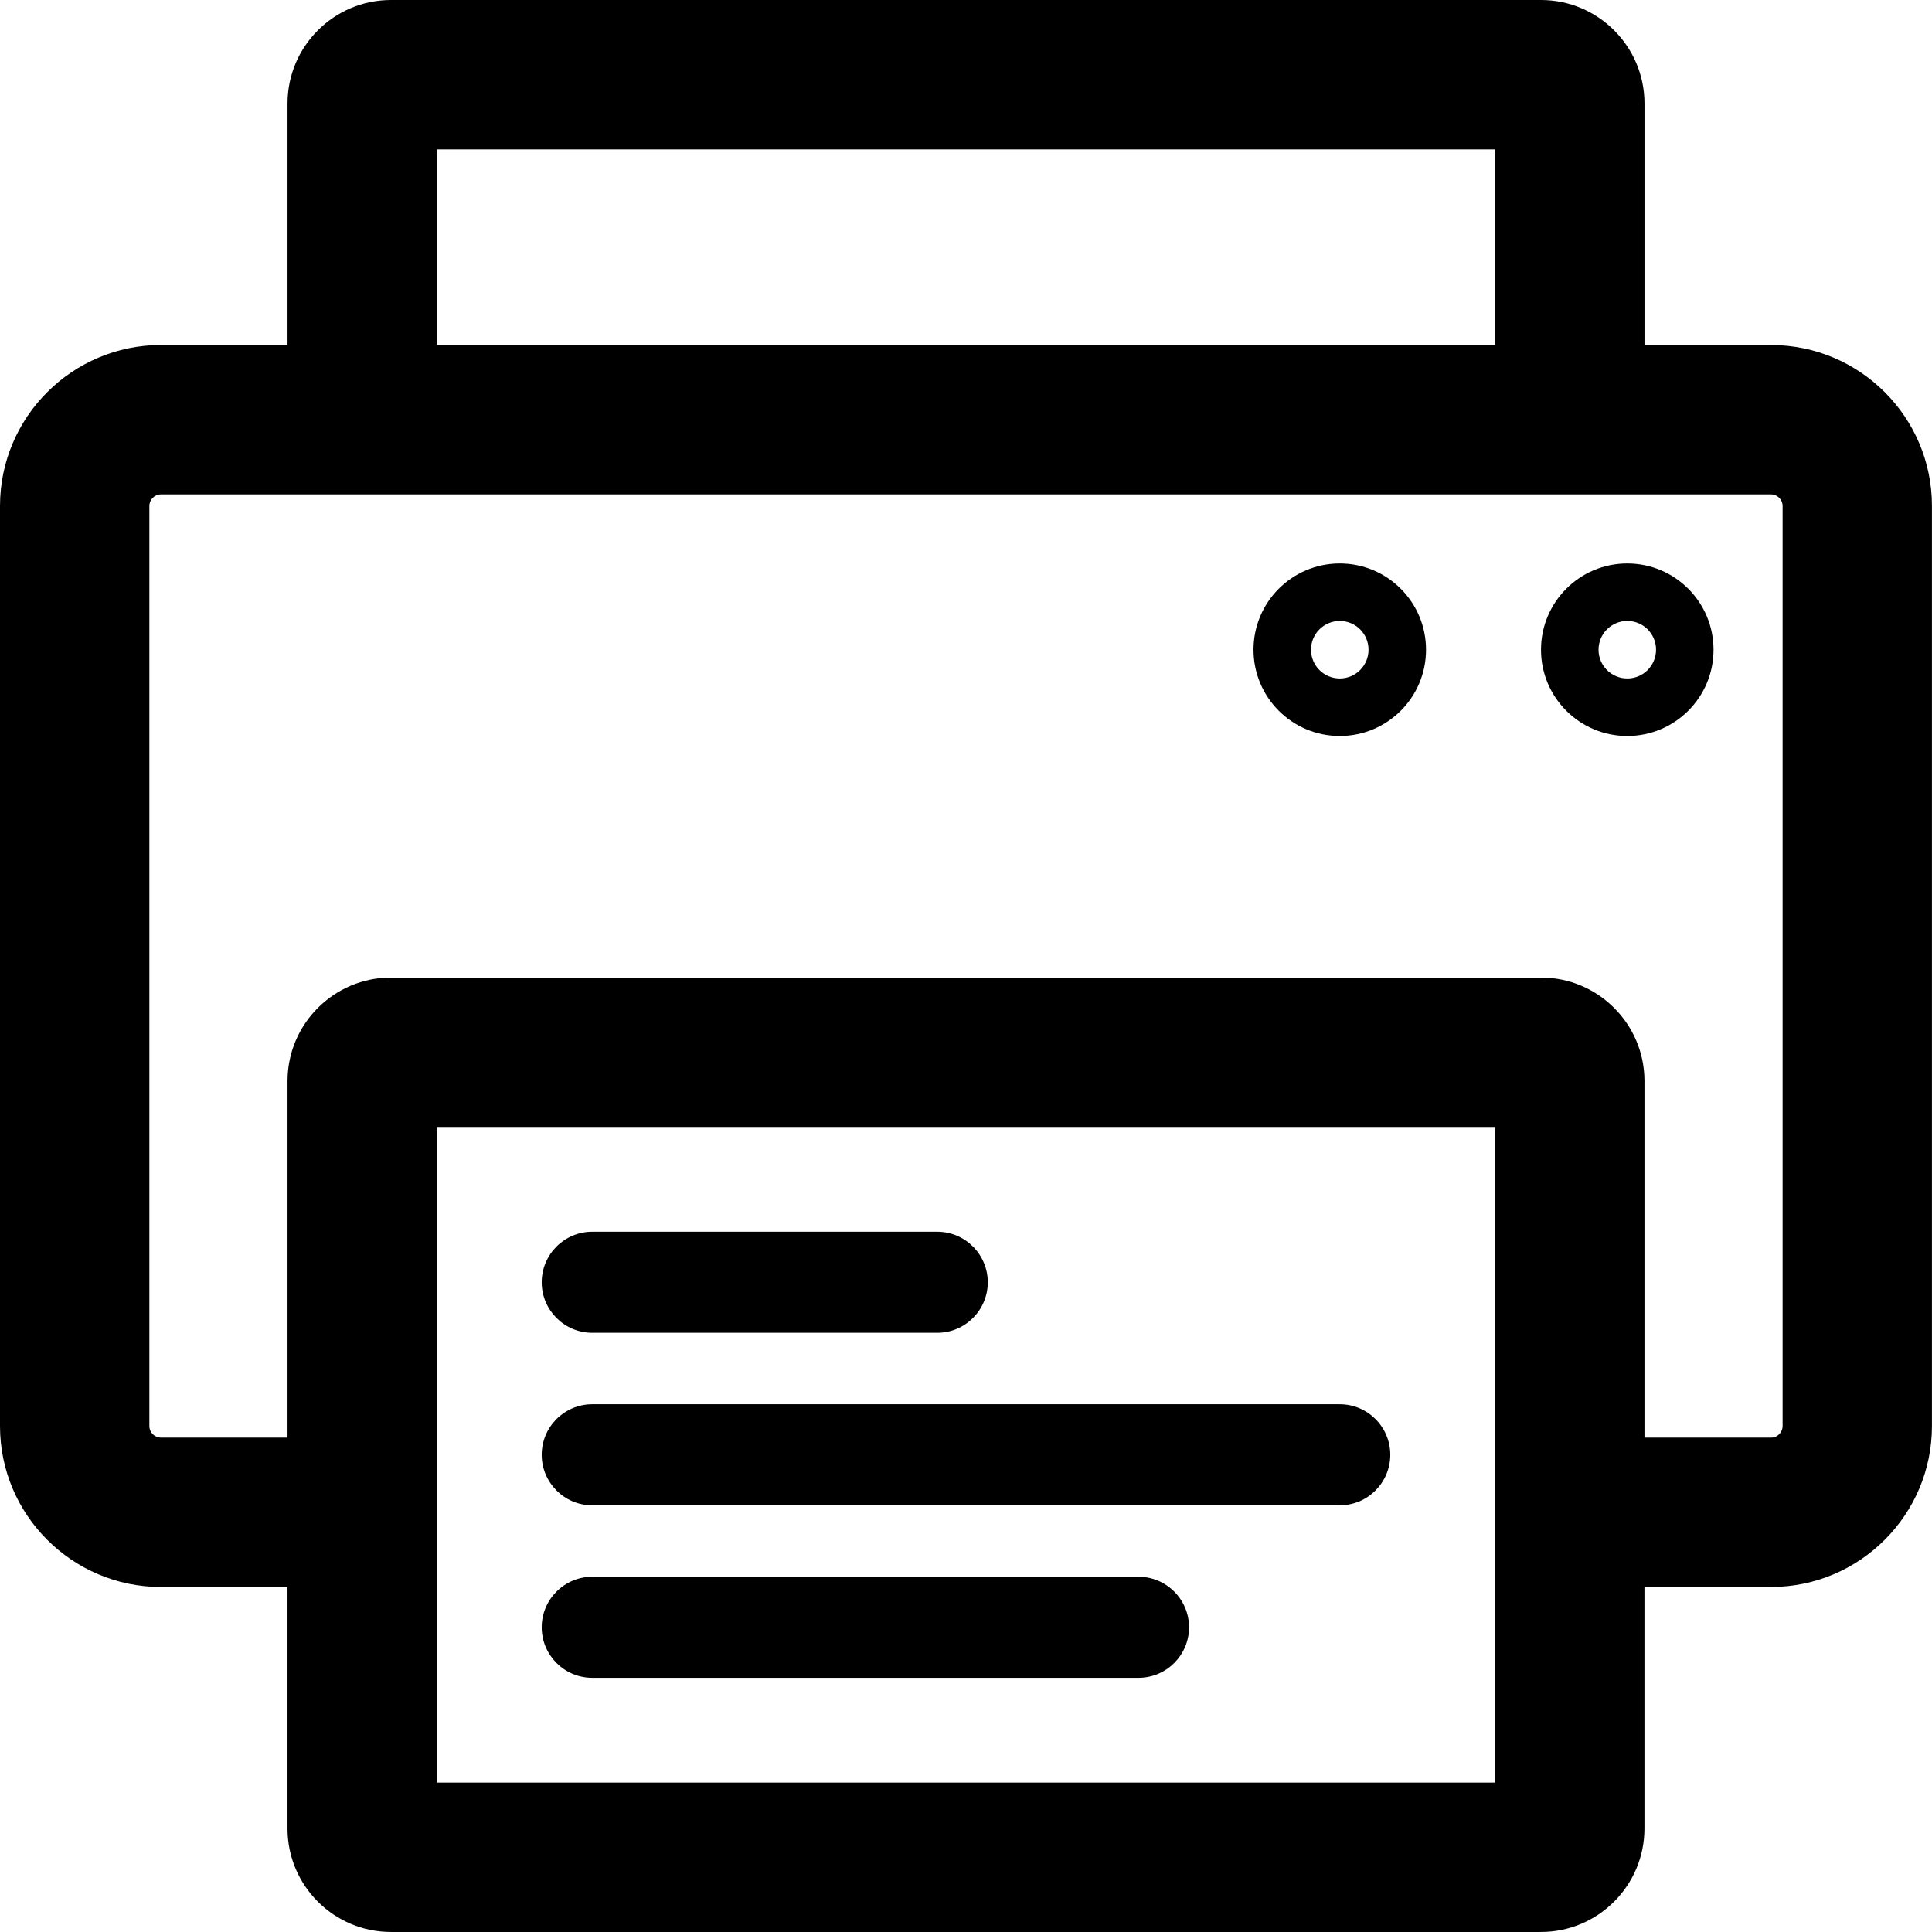 <?xml version="1.0" encoding="utf-8"?>
<!-- Generator: Adobe Illustrator 29.8.1, SVG Export Plug-In . SVG Version: 9.03 Build 0)  -->
<svg version="1.0" id="Layer_1" xmlns="http://www.w3.org/2000/svg" xmlns:xlink="http://www.w3.org/1999/xlink" x="0px" y="0px"
	 viewBox="0 0 800 800" style="enable-background:new 0 0 800 800;" xml:space="preserve">
<g>
	<path d="M733.36,142.87h-52.41V42.83C680.94,19.22,661.73,0,638.11,0H161.89c-23.62,0-42.83,19.22-42.83,42.83v100.03H66.64
		C29.9,142.87,0,172.76,0,209.51v380.98c0,36.75,29.9,66.64,66.64,66.64h52.41v100.03c0,23.62,19.22,42.83,42.83,42.83h476.22
		c23.62,0,42.83-19.22,42.83-42.83V657.13h52.41c36.75,0,66.64-29.9,66.64-66.64V209.51C800,172.76,770.1,142.87,733.36,142.87z
		 M619.09,61.86v81.01H180.91V61.86H619.09z M638.11,404.79H161.89c-23.62,0-42.83,19.21-42.83,42.83v147.66H66.64
		c-2.64,0-4.79-2.15-4.79-4.79V209.51c0-2.64,2.15-4.79,4.79-4.79h666.71c2.64,0,4.79,2.15,4.79,4.79v380.98
		c0,2.64-2.15,4.79-4.79,4.79h-52.41V447.62C680.94,424,661.73,404.79,638.11,404.79z M619.09,466.64v271.5H180.91v-271.5H619.09z"
		/>
	<path d="M245.23,551.88h142.87c11.53,0,20.92-9.38,20.92-20.92c0-11.53-9.38-20.92-20.92-20.92H245.23
		c-11.53,0-20.92,9.38-20.92,20.92C224.31,542.49,233.69,551.88,245.23,551.88z"/>
	<path d="M245.23,623.31h309.54c11.53,0,20.92-9.38,20.92-20.92c0-11.53-9.38-20.92-20.92-20.92H245.23
		c-11.53,0-20.92,9.38-20.92,20.92C224.31,613.93,233.69,623.31,245.23,623.31z"/>
	<path d="M245.23,694.74h226.21c11.53,0,20.92-9.38,20.92-20.92c0-11.53-9.38-20.92-20.92-20.92H245.23
		c-11.53,0-20.92,9.38-20.92,20.92C224.31,685.36,233.69,694.74,245.23,694.74z"/>
	<path d="M709.54,269.04c0-19.73-15.99-35.72-35.72-35.72c-19.73,0-35.72,15.99-35.72,35.72c0,19.73,15.99,35.72,35.72,35.72
		C693.56,304.76,709.54,288.77,709.54,269.04z M673.83,280.94c-6.58,0-11.91-5.32-11.91-11.91c0-6.58,5.32-11.91,11.91-11.91
		c6.58,0,11.91,5.32,11.91,11.91C685.73,275.62,680.41,280.94,673.83,280.94z"/>
	<path d="M554.77,233.32c-19.73,0-35.72,15.99-35.72,35.72c0,19.73,15.99,35.72,35.72,35.72c19.73,0,35.72-15.99,35.72-35.72
		C590.49,249.31,574.5,233.32,554.77,233.32z M554.77,280.94c-6.58,0-11.91-5.32-11.91-11.91c0-6.58,5.32-11.91,11.91-11.91
		c6.58,0,11.91,5.32,11.91,11.91C566.68,275.62,561.36,280.94,554.77,280.94z"/>
</g>
</svg>
